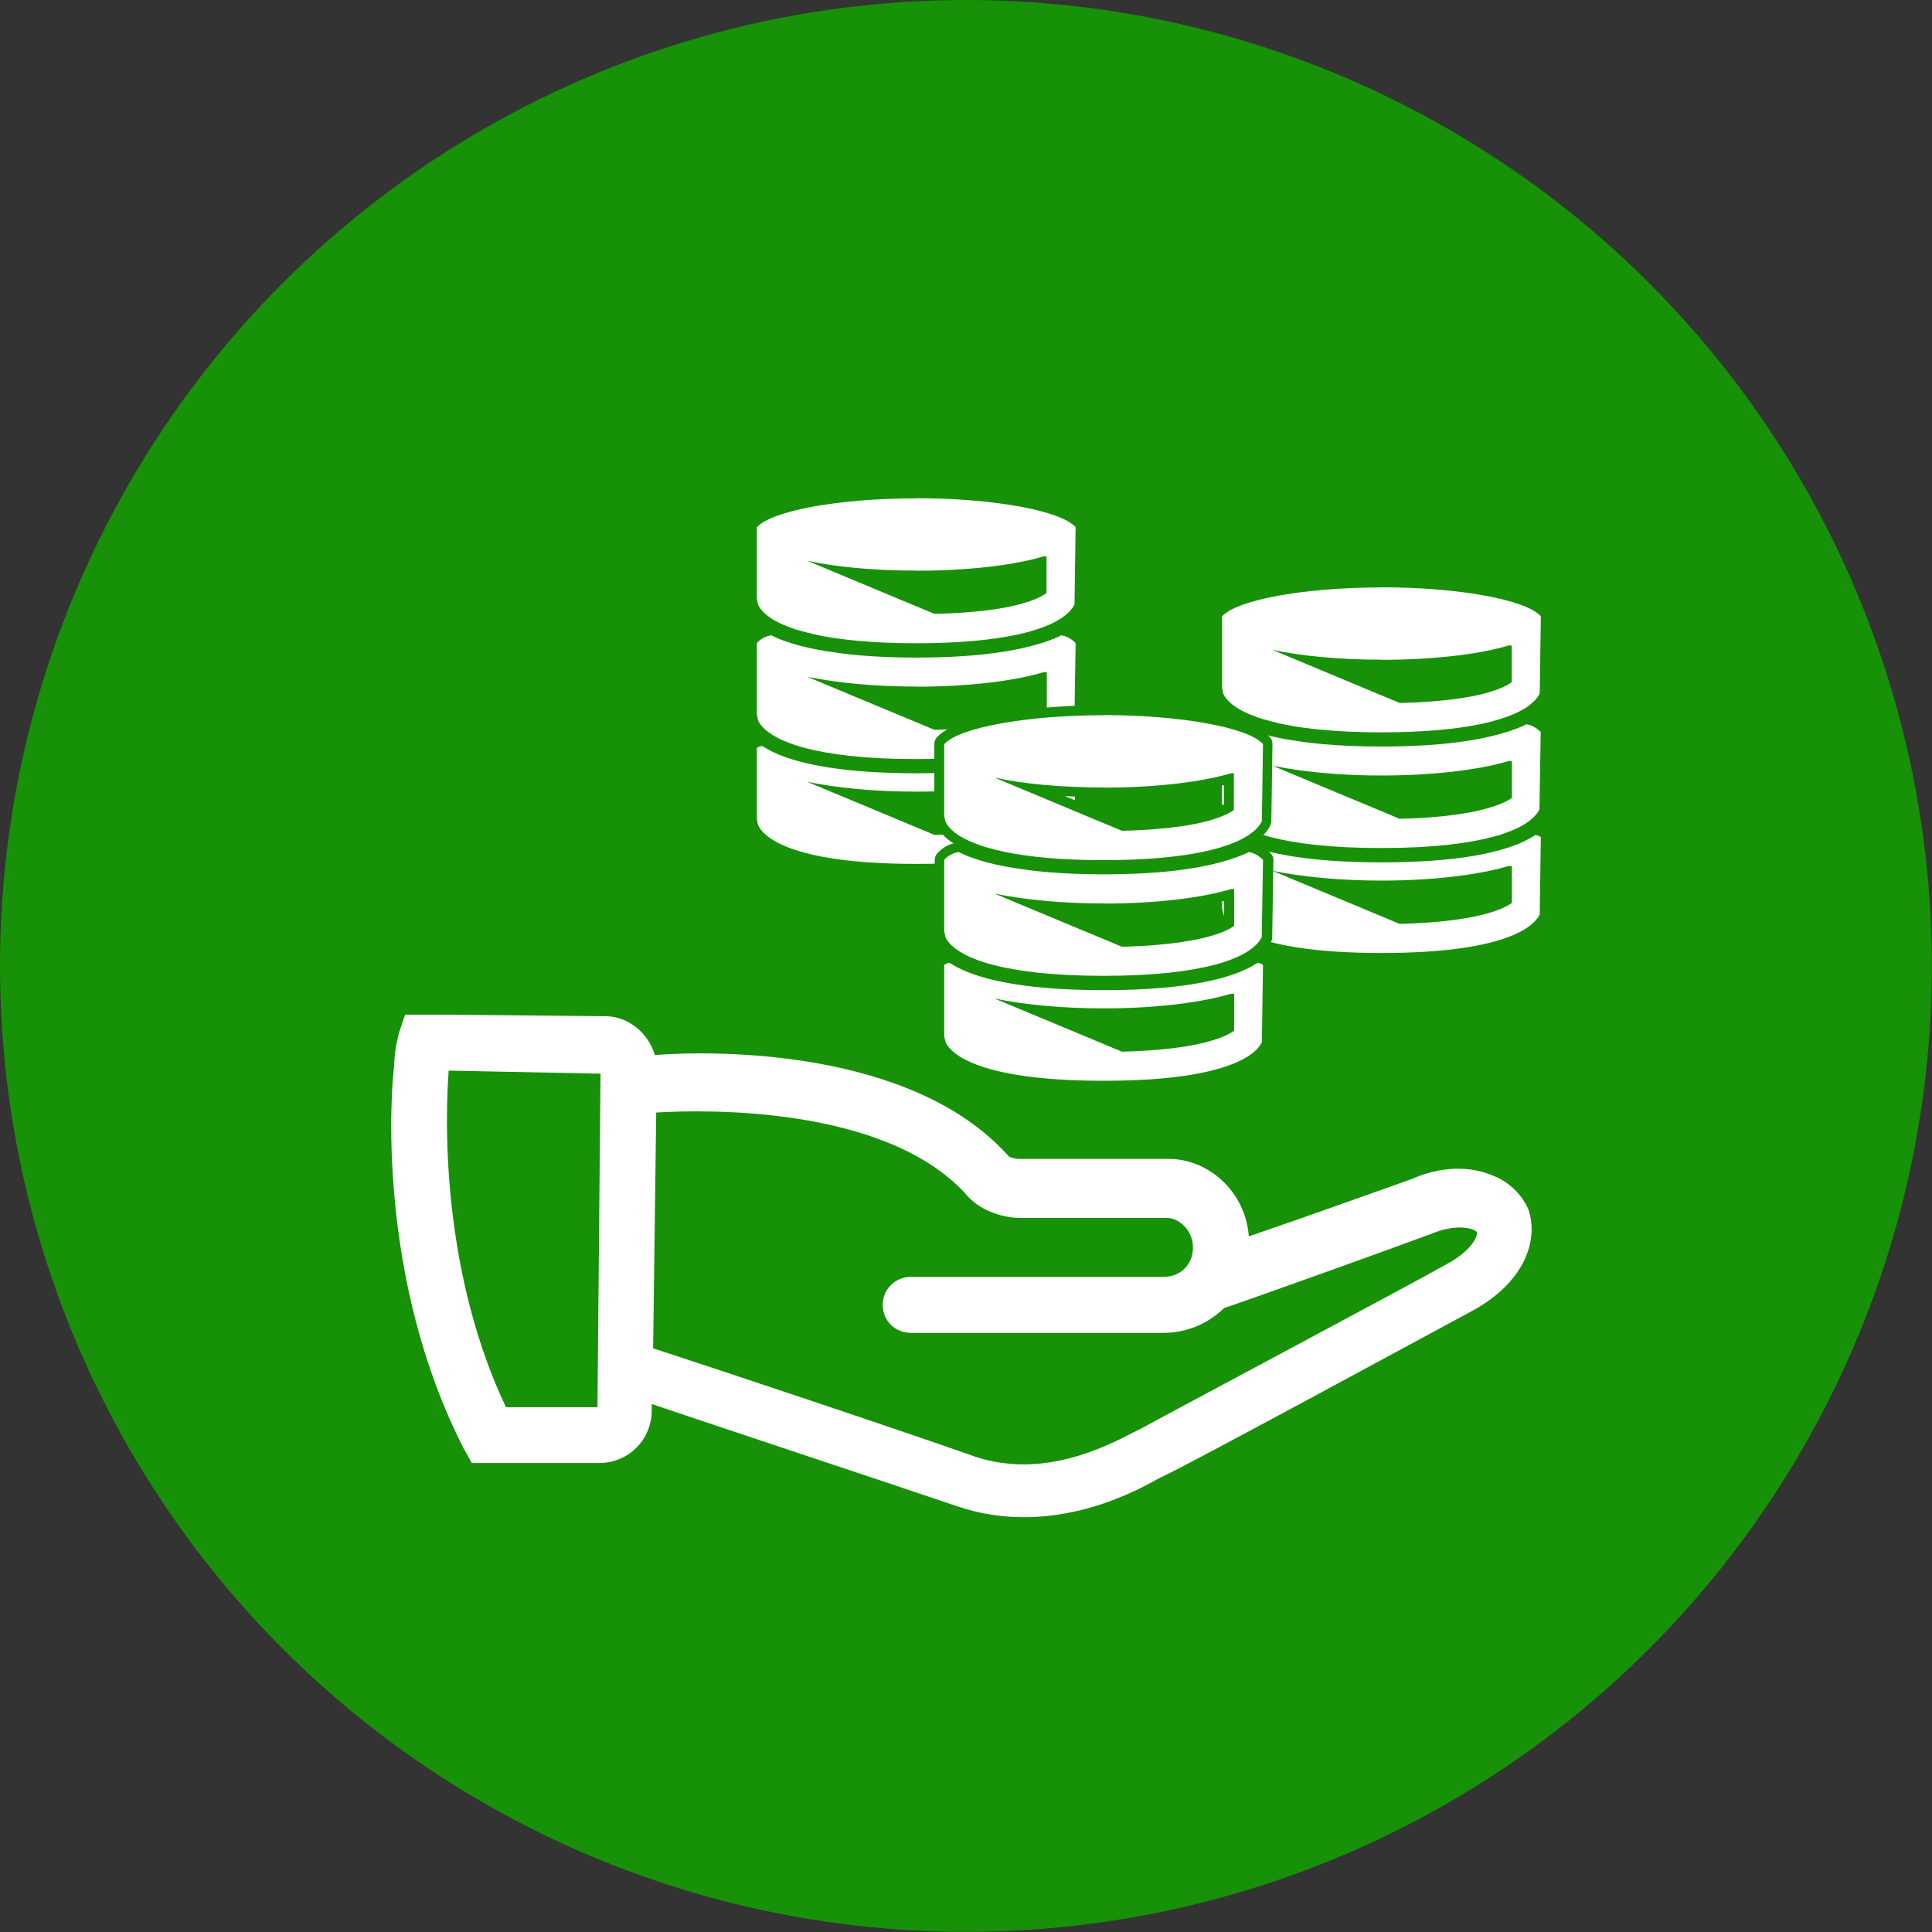 <?xml version="1.0" encoding="UTF-8"?>
<svg id="_5-umschuldung" data-name="5-umschuldung" xmlns="http://www.w3.org/2000/svg" viewBox="0 0 138.79 138.79">
  <rect x="0" y="0" width="138.79" height="138.79" fill="#333333" stroke="none"/>
  <defs>
    <style>
      .cls-1 {
        fill-rule: evenodd;
      }

      .cls-1, .cls-2 {
        fill: #fff;
      }

      .cls-1, .cls-2, .cls-3 {
        stroke-width: 0px;
      }

      .cls-3 {
        fill: #179107;
      }
    </style>
  </defs>
  <circle class="cls-3" cx="69.39" cy="69.39" r="69.39"/>
  <g>
    <path class="cls-2" d="M33.89,105.1h9.14c2.12,0,3.79-1.67,3.79-3.79v-.45c5.24,1.78,17.38,5.79,21.95,7.35,1.67.56,3.23.78,4.79.78,4.35,0,7.91-1.78,9.69-2.79l.45-.22c2.12-1,19.16-10.25,22.06-11.81,3.9-2.12,4.79-5.24,4.01-7.35-.45-1-1.34-1.89-2.45-2.34-1.78-.78-3.9-.67-5.91.22-1.89.67-7.8,2.79-11.7,4.12-.22-3.12-2.79-5.57-5.79-5.57h-10.81c-.11,0-.67-.11-.67-.22l-.11-.11c-6.91-7.58-20.95-7.47-25.29-7.13-.45-1.56-1.89-2.79-3.57-2.79l-11.7-.11h-2.67l-.45,1.34c0,.11-.33,1.11-.33,2.34-.22,1.45-1.34,15.15,5.01,27.52l.56,1ZM47.15,79.92c3.68-.22,16.38-.45,22.17,5.79,1.34,1.67,3.57,1.78,3.79,1.78h10.7c.89,0,1.89.89,1.89,2.12s-.89,2.12-2.12,2.12h-18.16c-1.11,0-2.01.89-2.01,2.01s.89,2.01,2.01,2.01h18.16c1.67,0,3.23-.67,4.35-1.78,2.01-.67,12.26-4.35,14.93-5.35,1.89-.78,3.12-.33,3.23-.11.11.22-.33,1.34-2.23,2.34-2.56,1.45-19.94,10.7-21.95,11.81l-.45.22c-2.12,1.11-6.57,3.34-11.36,1.78-5.01-1.78-19.05-6.46-23.18-7.8l.22-16.94ZM32.22,76.91l10.92.22-.22,23.96h-6.57c-5.35-11.25-4.12-23.84-4.12-24.18Z"/>
    <g>
      <g>
        <g>
          <path class="cls-1" d="M65.83,62.42c-9.38,0-11.3-2.09-11.69-2.99l-.12-.48v-5.21s.09-.25.09-.25c.11-.11.38-.26.64-.26l.2.06s.2.12.25.15c.31.18.56.3.87.43,1.45.6,4.33,1.32,9.76,1.32,4.35,0,7.63-.45,9.75-1.33.3-.13.55-.25.78-.38.13-.08.33-.2.33-.2l.2-.06c.15,0,.54.12.67.29l.07.22-.08,5.55-.03.14c-.41.9-2.37,2.98-11.68,2.98ZM67.2,59.62c5.12-.13,7.03-.96,7.64-1.34v-2.06c-2.25.63-5.51,1-9.01,1-1.74,0-3.45-.09-5.01-.26l6.38,2.66Z"/>
          <path class="cls-3" d="M76.88,53.59c.1,0,.35.1.39.15l-.08,5.55c-.29.64-1.95,2.77-11.36,2.77s-11.08-2.13-11.36-2.77l-.1-.42v-5.13c.06-.06.24-.15.39-.15.08.06.17.1.25.15.03.01.07.04.1.06.24.14.5.26.82.4,1.71.71,4.71,1.35,9.9,1.35s8.17-.64,9.88-1.35c.32-.14.59-.26.82-.4.03-.01.07-.04.1-.06.08-.06.17-.1.25-.15M65.83,56.87c-3.04,0-5.8-.28-7.85-.71l9.16,3.82c5.72-.14,7.57-1.14,8.06-1.51v-2.65h-.24c-2.09.63-5.4,1.05-9.13,1.05M76.88,52.89l-.39.12s-.06.04-.09.05c-.04.03-.09.05-.13.08-.02,0-.03.02-.05.03-.23.13-.45.24-.79.39-1.42.59-4.24,1.29-9.6,1.29s-8.2-.71-9.63-1.3c-.33-.14-.55-.25-.73-.36-.04-.02-.07-.04-.09-.05-.04-.03-.09-.06-.13-.08-.03-.02-.06-.03-.09-.05l-.39-.12c-.36,0-.72.19-.89.36l-.21.5v5.13l.02.16.1.42.04.12c.52,1.2,2.77,3.2,12.01,3.2s11.46-2,12.01-3.19l.06-.28.08-5.55-.14-.44c-.23-.3-.74-.44-.96-.44h0ZM65.83,57.58c3.31,0,6.41-.32,8.66-.89v1.39c-.69.36-2.61,1.06-7.22,1.19l-4.24-1.77c.91.05,1.85.08,2.79.08h0Z"/>
        </g>
        <g>
          <path class="cls-1" d="M65.82,54.88c-3.31,0-6.01-.27-8.01-.79-.22-.06-.4-.11-.57-.16-.43-.13-.82-.28-1.17-.44-.14-.07-.27-.13-.39-.19-.18-.1-.33-.19-.47-.28-.67-.44-.96-.87-1.08-1.14l-.11-.49v-5.2c0-.09.02-.17.08-.24.19-.21.61-.59,1.26-.68.02,0,.03,0,.05,0,.06,0,.11.01.16.04.12.06.25.12.38.18.28.12.61.24.98.36.25.08.47.14.71.21.72.19,1.56.35,2.51.48.22.03.4.06.59.08l.33.04c.23.02.48.05.73.07,1.27.11,2.58.16,4,.16,3.74,0,6.72-.34,8.85-1.01.4-.13.73-.25,1.02-.37.14-.06.26-.12.38-.18.05-.03.1-.04.16-.04.01,0,.03,0,.04,0,.54.06,1.05.44,1.26.68.06.07.09.15.09.24l-.09,5.55s-.01.09-.03.14c-.12.28-.41.7-1.08,1.14-.13.09-.29.18-.46.27-.13.07-.25.13-.4.19-.34.16-.73.3-1.16.44-.17.05-.35.1-.54.15-2.03.53-4.73.8-8.04.8ZM67.2,52.07c1.58-.04,2.98-.15,4.19-.33l.31-.05c.58-.1,1.12-.21,1.58-.34.83-.23,1.3-.46,1.55-.62v-2.05c-2.22.63-5.49.99-9.01.99-1.73,0-3.44-.09-4.99-.26l6.37,2.66Z"/>
          <path class="cls-3" d="M76.23,45.64c.43.05.87.36,1.04.56l-.09,5.55c-.09.21-.34.58-.95.99-.13.09-.28.17-.44.26-.12.06-.24.12-.37.18-.32.14-.69.28-1.12.42-.17.05-.37.1-.56.15-1.69.44-4.19.78-7.92.78s-6.23-.34-7.92-.78c-.19-.05-.38-.1-.55-.15-.44-.14-.81-.28-1.13-.42-.13-.06-.26-.12-.37-.18-.16-.09-.31-.17-.44-.26-.61-.4-.86-.77-.95-.99l-.09-.42v-.66h0v-3.95h0v-.52c.17-.2.53-.49,1.04-.56.12.06.26.12.4.19.3.13.64.25,1.02.37.01,0,.02,0,.03.01.22.07.45.14.7.2.71.19,1.56.35,2.55.48.2.03.39.06.6.08.11.01.22.02.33.04.24.02.49.05.74.07,1.17.1,2.5.16,4.03.16,4.36,0,7.15-.46,8.96-1.03.01,0,.02,0,.03,0,.38-.12.72-.25,1.02-.37.14-.06.28-.12.4-.19M65.82,49.32c-2.23,0-4.31-.15-6.07-.4-.55-.08-1.06-.17-1.54-.26-.08-.02-.16-.03-.23-.05l.17.07,1.09.46,4.36,1.82,1.71.71h0s1.82.76,1.82.76c1.79-.04,3.2-.17,4.31-.34.11-.02.21-.03.32-.05.64-.1,1.18-.22,1.62-.34,1.07-.29,1.59-.6,1.82-.77v-2.64h-.23c-2.09.63-5.4,1.04-9.14,1.04M76.23,44.93c-.11,0-.22.03-.32.08-.11.06-.23.11-.36.17-.26.11-.58.23-.94.35-.01,0-.03,0-.04.01-2.09.66-5.03,1-8.74,1-1.42,0-2.72-.05-3.97-.16-.25-.02-.5-.04-.73-.06l-.15-.02-.17-.02c-.19-.02-.37-.05-.54-.07-.97-.13-1.8-.29-2.51-.47-.24-.06-.46-.13-.67-.19-.39-.12-.71-.24-.98-.36-.13-.06-.25-.11-.36-.17-.1-.05-.21-.07-.32-.07-.03,0-.06,0-.09,0-.76.1-1.25.54-1.47.79-.12.13-.18.3-.18.47v5.13s0,.1.02.15l.09.42s.03.09.04.14c.14.32.46.8,1.21,1.29.15.1.31.19.49.29.13.07.26.13.41.2.37.17.78.32,1.22.45.17.05.36.1.55.15,2.06.54,4.79.81,8.13.81s6.07-.27,8.1-.8c.22-.06.41-.11.59-.16.44-.14.85-.29,1.21-.45.15-.07.28-.14.41-.2.19-.1.36-.2.5-.3.74-.49,1.06-.97,1.2-1.29.04-.09.06-.18.06-.27l.09-5.55c0-.18-.06-.35-.18-.48-.29-.33-.88-.72-1.49-.79-.03,0-.06,0-.08,0h0ZM65.82,50.03c3.33,0,6.43-.32,8.66-.88v1.38c-.25.13-.66.31-1.29.48-.45.12-.97.24-1.54.33l-.31.05c-1.17.17-2.54.28-4.06.32l-1.68-.7-1.72-.72-.83-.35c.91.05,1.84.08,2.78.08h0Z"/>
        </g>
        <g>
          <path class="cls-1" d="M65.81,46.56c-2.8,0-5.18-.19-7.07-.58-.58-.12-1.12-.26-1.61-.42l-.11-.04c-.1-.03-.2-.06-.29-.1l-.2-.08c-.19-.07-.36-.14-.52-.21-1.24-.56-1.71-1.17-1.89-1.59l-.1-.47v-5.22c0-.09.02-.17.08-.24,1.29-1.44,6.87-2.2,11.71-2.2s10.44.75,11.72,2.2c.06.07.09.15.09.24l-.08,5.55c0,.05-.01.1-.03.15-.2.42-.69,1.03-1.89,1.58-.16.07-.34.14-.52.21l-.19.07c-.12.05-.27.09-.42.13-.45.15-1,.29-1.59.41-1.89.38-4.28.58-7.09.58ZM67.2,43.74c1.6-.04,3.01-.15,4.2-.33,2.11-.32,3.06-.78,3.42-1.01v-2.04c-2.22.62-5.48.98-9.01.98-1.75,0-3.44-.09-4.98-.26l6.37,2.65Z"/>
          <path class="cls-3" d="M65.81,35.79c5.55,0,10.4.89,11.46,2.08l-.08,5.55c-.14.29-.53.86-1.71,1.41-.21.1-.45.18-.7.28-.11.04-.25.08-.39.13-.43.14-.96.28-1.56.4-1.65.33-3.89.57-7.01.57s-5.35-.24-7-.57c-.6-.13-1.13-.27-1.58-.4-.13-.04-.26-.08-.38-.13-.25-.1-.49-.18-.7-.28-1.2-.54-1.59-1.12-1.71-1.41l-.08-.4v-5.14c1.06-1.19,5.91-2.08,11.45-2.08M65.81,40.99c-3.04,0-5.79-.26-7.83-.71l7.35,3.07,1.81.75c1.8-.04,3.21-.17,4.32-.33,2.41-.36,3.4-.92,3.72-1.17v-2.63h-.22c-2.09.63-5.4,1.03-9.15,1.03M65.81,35.08c-4.77,0-10.55.72-11.97,2.31-.12.13-.18.3-.18.47v5.14s0,.1.01.14l.08.4s.02.09.04.14c.2.47.73,1.16,2.07,1.77.16.08.35.15.54.22l.19.07c.09.03.19.07.29.1l.12.04c.52.16,1.07.3,1.65.43,1.92.39,4.32.59,7.14.59s5.24-.2,7.15-.59c.6-.13,1.16-.27,1.64-.42.14-.04.3-.09.42-.14l.2-.08c.2-.07.38-.15.55-.22,1.29-.59,1.83-1.28,2.05-1.75.04-.09.07-.19.07-.29l.08-5.55c0-.18-.06-.35-.18-.48-1.42-1.59-7.21-2.31-11.99-2.31h0ZM65.81,41.7c3.33,0,6.43-.32,8.66-.87v1.38c-.41.22-1.33.59-3.12.86-1.16.17-2.53.28-4.08.32l-1.67-.7-2.56-1.07c.9.05,1.83.08,2.78.08h0Z"/>
        </g>
      </g>
      <g>
        <g>
          <path class="cls-1" d="M99.24,68.82c-9.38,0-11.3-2.09-11.69-2.99l-.12-.48v-5.21s.09-.25.09-.25c.11-.11.38-.26.64-.26l.2.06s.2.12.25.15c.31.18.56.3.87.43,1.45.6,4.33,1.32,9.76,1.32,4.35,0,7.63-.45,9.75-1.32.3-.13.55-.25.78-.38.13-.08.33-.2.33-.2l.2-.06c.15,0,.54.11.67.29l.07.22-.08,5.55-.03.14c-.41.9-2.37,2.98-11.68,2.98ZM100.62,66.02c5.12-.13,7.03-.96,7.64-1.34v-2.06c-2.24.63-5.51,1-9.01,1-1.74,0-3.45-.09-5-.26l6.38,2.66Z"/>
          <path class="cls-3" d="M110.3,59.99c.1,0,.35.1.39.15l-.08,5.55c-.29.64-1.95,2.77-11.36,2.77s-11.08-2.13-11.36-2.77l-.1-.42v-5.13c.06-.06.24-.15.39-.15.08.06.17.1.25.15.03.01.07.04.1.06.24.14.5.26.82.4,1.71.71,4.71,1.35,9.9,1.35s8.17-.64,9.88-1.35c.32-.14.59-.27.82-.4.03-.01.07-.04.1-.06.08-.06.17-.1.25-.15M99.24,63.26c-3.04,0-5.8-.28-7.85-.71l9.16,3.82c5.72-.14,7.57-1.14,8.06-1.51v-2.65h-.24c-2.09.63-5.4,1.05-9.13,1.05M110.3,59.28l-.39.12s-.06.04-.09.05c-.04.03-.09.05-.13.08-.02,0-.03.02-.05.03-.23.13-.45.24-.79.39-1.42.59-4.24,1.29-9.6,1.29s-8.2-.71-9.63-1.3c-.32-.14-.55-.25-.73-.36-.04-.02-.07-.04-.09-.05-.04-.03-.09-.06-.13-.08-.03-.02-.06-.03-.09-.05l-.39-.12c-.36,0-.72.19-.89.36l-.21.5v5.13l.02.16.1.42.04.12c.52,1.2,2.77,3.2,12.01,3.2s11.46-2,12.01-3.19l.06-.28.08-5.55-.14-.44c-.23-.3-.74-.44-.96-.44h0ZM99.24,63.97c3.31,0,6.41-.32,8.66-.89v1.39c-.69.36-2.61,1.06-7.22,1.19l-4.24-1.77c.91.05,1.85.08,2.79.08h0Z"/>
        </g>
        <g>
          <path class="cls-1" d="M99.23,61.27c-3.31,0-6.01-.27-8.01-.79-.2-.05-.39-.1-.57-.16-.43-.13-.82-.28-1.17-.43-.14-.07-.27-.13-.39-.19-.18-.09-.33-.19-.47-.28-.67-.44-.96-.87-1.08-1.14l-.11-.49v-5.2c0-.09.02-.17.08-.24.19-.22.61-.59,1.26-.68.02,0,.03,0,.05,0,.06,0,.11.01.16.04.12.06.25.12.38.18.29.12.62.25.99.36.25.08.47.14.71.21.72.19,1.57.35,2.51.48.23.03.4.06.59.08l.33.04c.23.02.48.05.73.07,1.27.11,2.58.16,4,.16,3.75,0,6.73-.34,8.85-1.01.4-.13.73-.25,1.02-.37.14-.06.26-.12.38-.17.05-.03.11-.04.16-.04.01,0,.03,0,.04,0,.54.06,1.05.44,1.26.68.06.07.09.15.09.24l-.09,5.55s-.01.09-.03.14c-.12.28-.41.7-1.08,1.14-.13.09-.29.18-.47.27-.12.07-.25.13-.39.19-.34.15-.73.3-1.17.44-.18.06-.38.11-.57.16-2,.52-4.7.79-8.01.79ZM100.62,58.46c1.57-.04,2.98-.15,4.19-.33l.31-.05c.58-.1,1.12-.21,1.58-.34.83-.23,1.3-.46,1.55-.62v-2.05c-2.22.63-5.49.99-9.01.99-1.73,0-3.44-.09-4.99-.26l6.38,2.66Z"/>
          <path class="cls-3" d="M109.64,52.03c.43.05.87.36,1.04.56l-.09,5.55c-.09.21-.34.58-.95.99-.13.09-.28.17-.44.26-.12.06-.24.12-.37.18-.32.14-.69.28-1.12.42-.17.05-.37.1-.56.15-1.69.44-4.19.78-7.92.78s-6.23-.34-7.92-.78c-.19-.05-.38-.1-.55-.15-.44-.14-.81-.28-1.13-.42-.13-.06-.26-.12-.37-.18-.16-.09-.31-.17-.44-.26-.61-.4-.86-.77-.95-.99l-.09-.42v-.66h0v-3.95h0v-.52c.17-.2.53-.49,1.04-.56.12.06.26.12.4.19.3.13.64.25,1.02.37.01,0,.02,0,.03.01.22.07.45.14.7.2.71.19,1.56.35,2.55.48.2.03.39.06.6.08.11.01.22.02.33.04.24.02.49.05.74.07,1.17.1,2.5.16,4.03.16,4.36,0,7.15-.46,8.96-1.03.01,0,.02,0,.03,0,.38-.12.72-.25,1.02-.37.14-.06.28-.12.4-.19M99.24,55.71c-2.23,0-4.31-.15-6.07-.4-.55-.08-1.06-.17-1.54-.26-.08-.02-.16-.03-.23-.05l.17.07,1.09.46,4.36,1.82,1.71.71h0s1.82.76,1.82.76c1.79-.04,3.2-.17,4.31-.34.11-.02.21-.03.32-.05.64-.1,1.18-.22,1.62-.35,1.07-.29,1.59-.6,1.81-.77v-2.64h-.23c-2.09.63-5.4,1.04-9.14,1.04M109.64,51.32c-.11,0-.22.03-.32.08-.11.06-.23.11-.36.17-.27.12-.58.23-.94.35-.01,0-.03,0-.04.01-2.09.66-5.03,1-8.74,1-1.42,0-2.72-.05-3.97-.16-.25-.02-.5-.04-.73-.06l-.15-.02-.17-.02c-.19-.02-.36-.05-.53-.07h-.06c-.93-.13-1.76-.29-2.47-.48-.24-.06-.46-.13-.67-.19-.39-.12-.71-.24-.98-.36-.13-.06-.25-.11-.36-.17-.1-.05-.21-.07-.32-.07-.03,0-.06,0-.09,0-.76.1-1.25.54-1.47.79-.12.13-.18.3-.18.47v5.13s0,.1.02.15l.09.42s.03.09.04.14c.14.32.46.8,1.21,1.29.14.1.31.19.49.29.13.07.26.13.41.2.37.17.78.32,1.22.45.17.05.37.1.56.15,2.06.54,4.78.81,8.13.81s6.07-.27,8.1-.8c.22-.06.41-.11.59-.16.44-.14.85-.29,1.21-.45.15-.07.28-.14.41-.2.19-.1.36-.2.51-.3.74-.49,1.06-.97,1.2-1.29.04-.09.06-.18.06-.27l.09-5.55c0-.18-.06-.35-.18-.48-.29-.33-.88-.72-1.49-.79-.03,0-.06,0-.08,0h0ZM99.24,56.42c3.33,0,6.43-.32,8.66-.88v1.38c-.25.13-.66.31-1.29.48-.45.12-.97.24-1.54.33l-.31.05c-1.17.17-2.54.28-4.06.32l-1.68-.7-1.72-.72-.83-.35c.91.05,1.84.08,2.78.08h0Z"/>
        </g>
        <g>
          <path class="cls-1" d="M99.23,52.95c-2.81,0-5.18-.19-7.07-.58-.58-.12-1.12-.26-1.61-.41,0,0-.32-.1-.4-.13l-.2-.08c-.18-.07-.36-.14-.52-.21-1.24-.56-1.71-1.18-1.89-1.59l-.1-.47v-5.21c0-.09.02-.17.08-.24,1.29-1.44,6.87-2.2,11.71-2.2,5.66,0,10.59.92,11.72,2.2.06.07.09.15.09.24l-.08,5.55c0,.05-.01.1-.03.15-.2.42-.68,1.03-1.89,1.58-.16.07-.33.14-.52.21l-.2.08c-.12.05-.27.09-.42.13-.45.15-1.01.29-1.59.41-1.89.38-4.27.58-7.08.58ZM100.62,50.14c1.59-.04,3.01-.15,4.2-.33,2.11-.32,3.06-.78,3.42-1v-2.04c-2.22.62-5.48.98-9.01.98-1.75,0-3.45-.09-4.98-.26l6.37,2.66Z"/>
          <path class="cls-3" d="M99.23,42.19c5.55,0,10.4.89,11.46,2.08l-.08,5.55c-.14.29-.53.86-1.71,1.41-.21.1-.45.18-.7.28-.11.04-.25.08-.39.13-.43.14-.96.28-1.56.4-1.65.33-3.89.57-7.01.57s-5.35-.24-7-.57c-.6-.13-1.13-.27-1.58-.4-.13-.04-.26-.08-.38-.13-.25-.1-.49-.18-.7-.28-1.2-.54-1.59-1.12-1.71-1.41l-.08-.4v-5.14c1.06-1.19,5.91-2.08,11.45-2.08M99.23,47.39c-3.04,0-5.79-.27-7.83-.71l7.35,3.07,1.81.75c1.8-.04,3.21-.17,4.32-.33,2.41-.36,3.4-.92,3.72-1.17v-2.63h-.22c-2.09.63-5.4,1.03-9.15,1.03M99.23,41.48c-4.77,0-10.55.72-11.97,2.31-.12.13-.18.3-.18.47v5.14s0,.1.01.14l.08.4s.02.09.04.14c.2.47.73,1.16,2.07,1.77.16.08.35.15.54.22l.19.07c.09.04.19.07.29.1l.12.04c.51.16,1.07.3,1.65.43,1.92.39,4.32.59,7.14.59s5.24-.2,7.15-.59c.6-.13,1.17-.27,1.64-.42.14-.04.3-.09.42-.14l.2-.08c.2-.07.38-.15.55-.22,1.29-.59,1.83-1.28,2.05-1.75.04-.09.07-.19.07-.29l.08-5.55c0-.18-.06-.35-.18-.48-1.42-1.59-7.21-2.31-11.99-2.31h0ZM99.23,48.09c3.33,0,6.43-.32,8.66-.87v1.38c-.41.22-1.33.59-3.12.86-1.16.17-2.53.28-4.08.32l-1.67-.7-2.56-1.07c.9.05,1.83.08,2.78.08h0Z"/>
        </g>
      </g>
      <g>
        <g>
          <path class="cls-1" d="M79.29,78c-9.38,0-11.3-2.09-11.69-2.99l-.12-.48v-5.21s.1-.25.1-.25c.11-.11.38-.26.64-.26l.2.06.25.15c.31.18.56.3.87.43,1.45.6,4.33,1.32,9.76,1.32,4.35,0,7.63-.45,9.75-1.33.3-.13.55-.25.78-.38.13-.08.33-.2.33-.2l.2-.06c.15,0,.54.12.67.29l.07.22-.08,5.55-.03.14c-.41.9-2.37,2.98-11.68,2.98ZM80.67,75.2c5.12-.13,7.03-.96,7.64-1.34v-2.06c-2.24.63-5.51,1-9.01,1-1.74,0-3.45-.09-5.01-.26l6.38,2.66Z"/>
          <path class="cls-3" d="M90.34,69.17c.1,0,.35.1.39.15l-.08,5.55c-.29.64-1.95,2.77-11.36,2.77s-11.08-2.13-11.36-2.77l-.1-.42v-5.13c.06-.06.24-.15.39-.15.08.06.17.1.25.15.03.01.07.04.1.06.24.14.5.26.82.4,1.71.71,4.71,1.35,9.9,1.35s8.17-.64,9.88-1.35c.32-.14.59-.27.82-.4.03-.01.07-.04.1-.06.08-.06.17-.1.25-.15M79.29,72.44c-3.04,0-5.8-.28-7.85-.71l9.16,3.82c5.72-.14,7.57-1.14,8.06-1.51v-2.65h-.24c-2.09.63-5.4,1.05-9.13,1.05M90.34,68.46l-.39.12s-.06.04-.09.05c-.04.03-.09.05-.13.08-.02,0-.03.02-.05.03-.23.13-.45.24-.79.39-1.42.59-4.24,1.29-9.6,1.29s-8.2-.71-9.63-1.3c-.33-.14-.55-.25-.73-.36-.04-.02-.07-.04-.09-.05-.04-.03-.09-.06-.13-.08-.03-.02-.06-.03-.09-.05l-.39-.12c-.36,0-.72.19-.89.36l-.21.5v5.13l.02.16.1.42.04.12c.52,1.2,2.77,3.2,12.01,3.2s11.46-2,12.01-3.19l.06-.28.08-5.55-.14-.44c-.23-.3-.74-.44-.96-.44h0ZM79.29,73.15c3.31,0,6.41-.32,8.66-.89v1.39c-.69.36-2.61,1.06-7.22,1.19l-4.24-1.77c.91.05,1.85.08,2.79.08h0Z"/>
        </g>
        <g>
          <path class="cls-1" d="M79.28,70.45c-3.31,0-6.01-.27-8.01-.79-.22-.06-.4-.11-.57-.16-.43-.13-.82-.28-1.17-.44-.14-.07-.27-.13-.39-.19-.18-.1-.33-.19-.47-.28-.67-.45-.96-.87-1.08-1.14l-.11-.49v-5.2c0-.09.02-.17.08-.24.19-.21.61-.59,1.26-.68.02,0,.03,0,.05,0,.05,0,.11.01.16.04.12.06.25.12.38.18.29.12.62.24.98.36.25.08.47.14.71.21.72.19,1.57.35,2.51.48.22.03.4.06.59.08l.33.04c.23.02.48.05.73.07,1.27.11,2.58.16,4,.16,3.75,0,6.72-.34,8.85-1.01.4-.13.73-.25,1.02-.37.14-.06.26-.12.38-.18.05-.03.1-.04.16-.04.01,0,.03,0,.04,0,.54.06,1.05.44,1.26.68.06.07.09.15.09.24l-.09,5.55s-.01.09-.03.14c-.12.28-.41.7-1.08,1.14-.13.09-.29.18-.46.27-.13.07-.25.13-.4.19-.35.16-.74.3-1.17.44-.17.05-.35.1-.53.15-2.04.54-4.74.8-8.05.8ZM80.67,67.65c1.58-.04,2.98-.15,4.19-.33l.31-.05c.58-.1,1.12-.21,1.58-.34.83-.23,1.3-.46,1.55-.62v-2.05c-2.22.63-5.49.99-9.01.99-1.73,0-3.44-.09-4.99-.26l6.37,2.66Z"/>
          <path class="cls-3" d="M89.69,61.21c.43.05.87.36,1.04.56l-.09,5.55c-.09.21-.34.58-.95.99-.13.09-.28.17-.44.26-.12.06-.24.12-.37.18-.32.14-.69.28-1.12.42-.17.05-.37.1-.56.15-1.69.44-4.19.78-7.92.78s-6.23-.34-7.92-.78c-.19-.05-.38-.1-.55-.15-.44-.14-.81-.28-1.13-.42-.13-.06-.26-.12-.37-.18-.16-.09-.31-.17-.44-.26-.61-.4-.86-.77-.95-.99l-.09-.42v-.66h0v-3.95h0v-.52c.17-.2.53-.49,1.04-.56.12.06.26.12.4.19.3.13.64.25,1.02.37.01,0,.02,0,.03.01.22.07.45.14.7.2.71.19,1.56.35,2.55.48.2.03.39.06.6.08.11.01.22.02.33.04.24.02.49.05.74.07,1.17.1,2.5.16,4.03.16,4.36,0,7.15-.46,8.96-1.03.01,0,.02,0,.03,0,.38-.12.72-.25,1.02-.37.14-.06.28-.12.4-.19M79.28,64.9c-2.23,0-4.31-.15-6.07-.4-.55-.08-1.06-.17-1.54-.26-.08-.02-.16-.03-.23-.05l.17.07,1.09.46,4.36,1.82,1.71.71h0s1.82.76,1.82.76c1.79-.04,3.2-.17,4.31-.34.11-.02.21-.03.32-.05.64-.1,1.18-.22,1.62-.34,1.07-.29,1.59-.6,1.82-.77v-2.64h-.23c-2.09.63-5.4,1.04-9.14,1.04M89.69,60.51c-.11,0-.22.03-.32.08-.11.06-.23.11-.36.17-.26.11-.58.23-.94.35-.01,0-.03,0-.04.01-2.09.66-5.03,1-8.74,1-1.42,0-2.72-.05-3.97-.16-.25-.02-.5-.04-.73-.07l-.15-.02-.17-.02c-.19-.02-.37-.05-.54-.07-.97-.13-1.8-.29-2.51-.47-.24-.06-.46-.13-.67-.19-.39-.12-.71-.24-.98-.36-.13-.06-.25-.11-.36-.17-.1-.05-.21-.07-.32-.07-.03,0-.06,0-.09,0-.76.1-1.25.54-1.47.79-.12.13-.18.3-.18.47v5.13s0,.1.02.15l.09.42s.03.09.04.14c.14.32.46.8,1.21,1.29.15.1.31.19.49.29.13.07.26.13.41.2.37.17.78.32,1.22.45.17.05.37.11.57.16,2.05.54,4.78.81,8.12.81s6.07-.27,8.1-.8c.21-.06.41-.11.59-.16.44-.14.85-.29,1.21-.45.15-.07.28-.14.41-.2.19-.1.36-.2.5-.3.74-.49,1.06-.97,1.2-1.29.04-.09.06-.18.06-.27l.09-5.55c0-.18-.06-.35-.18-.48-.29-.33-.88-.72-1.49-.79-.03,0-.06,0-.08,0h0ZM79.28,65.6c3.33,0,6.43-.32,8.66-.88v1.38c-.25.13-.66.31-1.29.48-.45.12-.97.24-1.54.33l-.31.05c-1.17.17-2.54.28-4.06.32l-1.68-.7-1.72-.72-.83-.35c.91.05,1.84.08,2.78.08h0Z"/>
        </g>
        <g>
          <path class="cls-1" d="M79.28,62.13c-2.8,0-5.18-.19-7.07-.58-.58-.12-1.12-.26-1.61-.42l-.11-.04c-.1-.03-.2-.06-.29-.1l-.2-.08c-.19-.07-.36-.14-.52-.21-1.24-.56-1.71-1.17-1.89-1.59l-.1-.47v-5.22c0-.09.02-.17.08-.24,1.29-1.44,6.87-2.2,11.71-2.2,5.66,0,10.59.92,11.72,2.2.06.07.09.15.09.24l-.08,5.55c0,.05-.01.1-.03.15-.2.42-.69,1.03-1.89,1.58-.16.07-.34.14-.52.21l-.19.07c-.12.05-.27.09-.42.13-.45.15-1,.29-1.59.41-1.89.38-4.28.58-7.08.58ZM80.67,59.32c1.6-.04,3.01-.15,4.2-.33,2.11-.32,3.06-.78,3.42-1.01v-2.04c-2.22.62-5.48.98-9.01.98-1.75,0-3.44-.09-4.98-.26l6.37,2.65Z"/>
          <path class="cls-3" d="M79.27,51.37c5.55,0,10.4.89,11.46,2.08l-.08,5.55c-.14.29-.53.86-1.71,1.41-.21.1-.45.18-.7.28-.11.04-.25.08-.39.13-.43.14-.96.28-1.56.4-1.65.33-3.89.57-7.01.57s-5.35-.24-7-.57c-.6-.13-1.13-.26-1.58-.4-.13-.04-.26-.08-.38-.13-.25-.1-.49-.18-.7-.28-1.2-.54-1.59-1.12-1.71-1.41l-.08-.4v-5.14c1.06-1.19,5.91-2.08,11.45-2.08M79.27,56.57c-3.04,0-5.79-.26-7.83-.71l7.35,3.07,1.81.75c1.8-.04,3.21-.17,4.32-.33,2.41-.36,3.4-.92,3.72-1.17v-2.63h-.22c-2.09.63-5.4,1.03-9.15,1.03M79.27,50.66c-4.77,0-10.55.72-11.97,2.31-.12.13-.18.3-.18.47v5.14s0,.1.01.14l.08.4s.02.09.04.14c.2.47.73,1.16,2.07,1.77.16.08.35.15.54.22l.19.07c.09.03.19.07.29.1l.12.04c.51.16,1.07.3,1.65.43,1.92.39,4.32.59,7.14.59s5.24-.2,7.15-.59c.6-.13,1.17-.27,1.64-.42.14-.04.3-.09.42-.14l.2-.08c.2-.07.38-.15.55-.22,1.29-.59,1.83-1.28,2.05-1.75.04-.09.07-.19.07-.29l.08-5.55c0-.18-.06-.35-.18-.48-1.42-1.59-7.21-2.31-11.99-2.31h0ZM79.27,57.27c3.33,0,6.43-.32,8.66-.87v1.38c-.41.22-1.33.59-3.12.86-1.16.17-2.53.28-4.08.32l-1.67-.7-2.56-1.07c.9.05,1.83.08,2.78.08h0Z"/>
        </g>
      </g>
    </g>
  </g>
</svg>